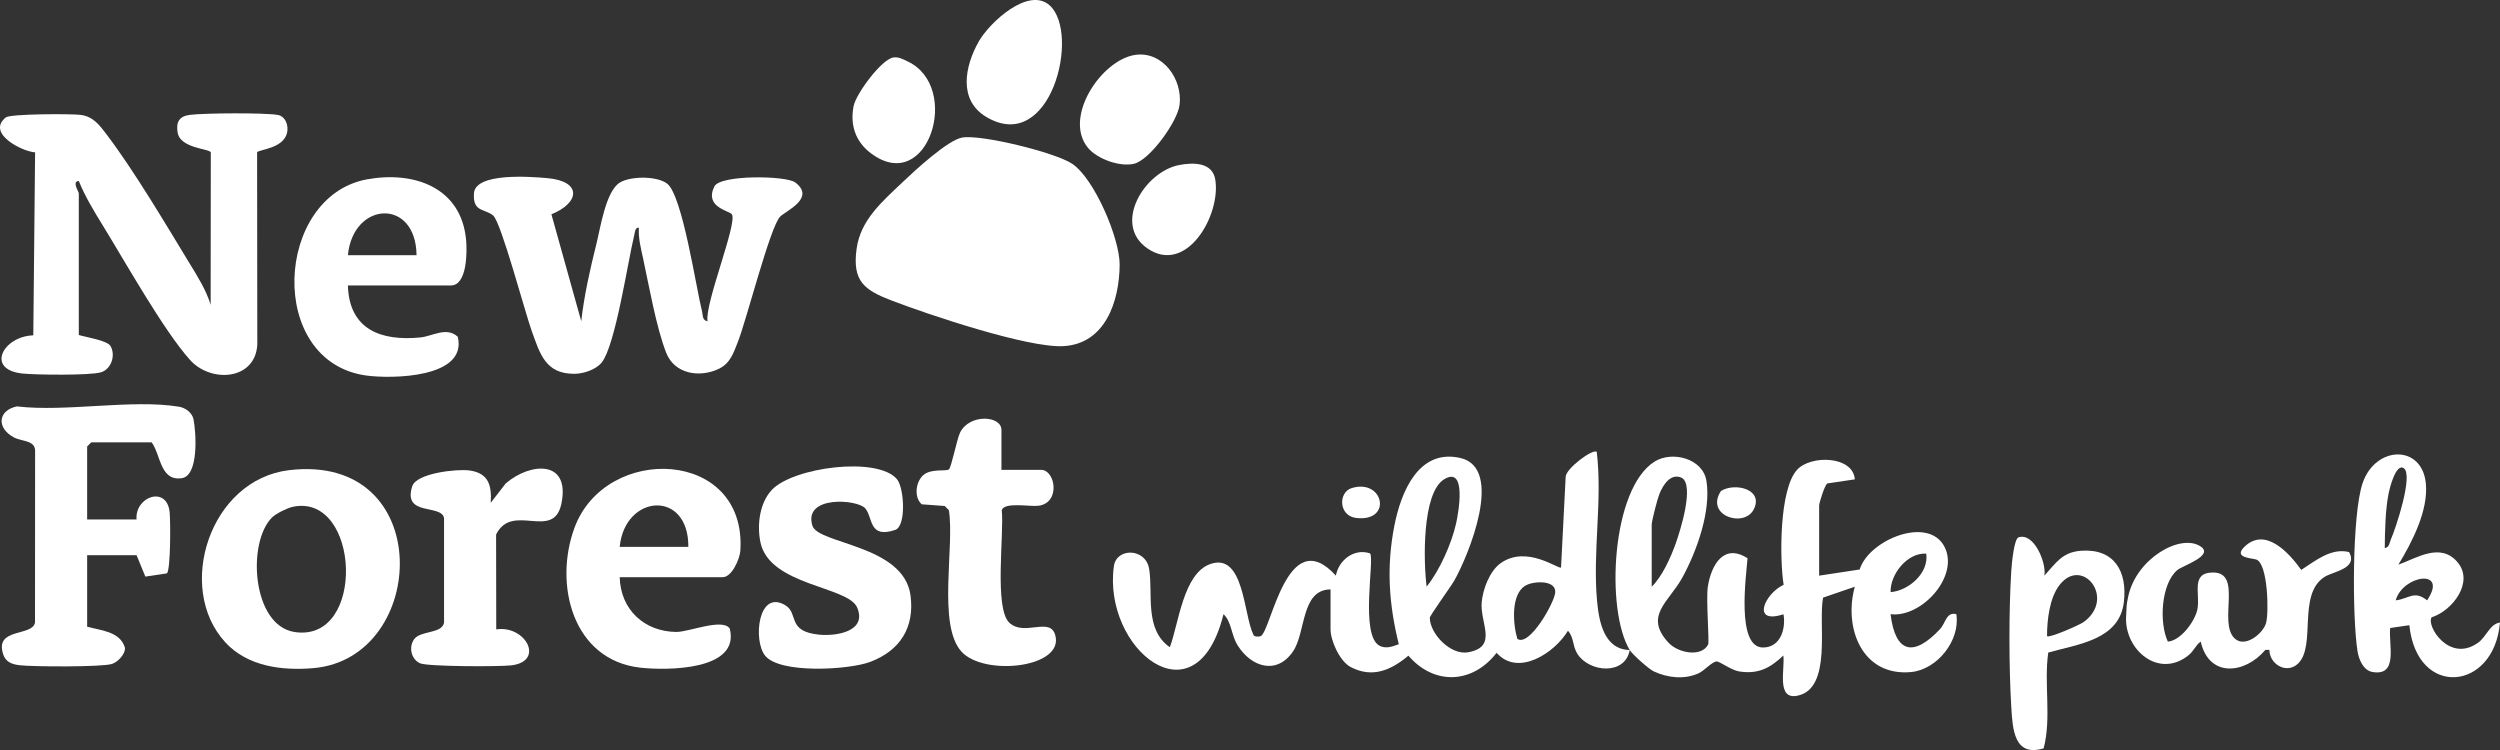 <?xml version="1.0" encoding="UTF-8"?>
<svg id="Layer_2" data-name="Layer 2" xmlns="http://www.w3.org/2000/svg" viewBox="0 0 500 150">
  <rect x="0" y="0" width="500" height="150" fill="#333333" stroke="none"/>
  <defs>
    <style>
      .cls-1 {
        fill: #fff;
      }
    </style>
  </defs>
  <g id="Layer_1-2" data-name="Layer 1">
    <g>
      <g>
        <g>
          <g>
            <path class="cls-1" d="M209.98,1.12c6.11,5.65.19,29.83-12.65,22.31-5.77-3.38-4.36-10.24-1.56-15.16,2.13-3.75,9.98-11.07,14.21-7.15Z"/>
            <path class="cls-1" d="M227.04,10.98c5.48-.81,9.53,4.87,8.87,10.02-.42,3.32-5.96,11.04-9.13,11.76-2.85.65-7.35-.96-9.2-3.21-4.98-6.07,2.67-17.56,9.45-18.57Z"/>
            <path class="cls-1" d="M178.69,11.5c1.05-.17,1.95.37,2.85.79,10.86,5.12,4.06,26.94-7.35,18.37-3.09-2.32-4.24-5.69-3.45-9.51.49-2.38,5.51-9.27,7.95-9.66Z"/>
            <path class="cls-1" d="M235.81,33.01c2.89-.55,6.68-.58,7.25,2.93,1.14,7.12-5.8,19.2-13.65,13.69-6.92-4.86-.48-15.3,6.41-16.62Z"/>
            <path class="cls-1" d="M192.44,27.5c3.91-.62,18.54,2.98,21.97,5.24,4.44,2.92,9.56,14.95,9.52,20.24-.06,7.31-2.88,15.8-11.28,16.25-7.12.37-26.96-6.3-34.32-9.12-5.52-2.12-7.87-3.89-7.02-10.29.78-5.85,5.15-9.51,9.18-13.36,2.37-2.26,9.11-8.49,11.94-8.94Z"/>
          </g>
          <g>
            <path class="cls-1" d="M15.77,67c1.35.43,5.66,1.08,6.32,2.19,1.07,1.78.23,4.62-1.9,5.27s-13.03.52-15.67.25c-7.5-.78-3.87-7.48,2.14-7.64l.36-36.6c-2.62-.16-9.82-3.84-5.85-6.99.91-.72,12.93-.74,14.89-.51,2.59.3,3.88,2.09,5.33,4.01,5.47,7.23,11.75,17.85,16.57,25.77,1.59,2.6,3.27,5.26,4.17,8.21l.03-30.48c-.21-.76-6.08-.77-6.63-3.94-.36-2.11.3-3.3,2.45-3.57,2.81-.36,15.01-.45,17.6.02,1.36.25,1.99,1.72,1.91,2.99-.24,3.82-5.9,3.87-6.07,4.5l.04,38.47c-.43,7.13-9.3,7.68-13.46,3.03-5.31-5.93-13.01-19.7-17.52-27.02-1.71-2.77-3.5-5.74-4.72-8.76-1.44.05,0,2.15,0,2.47v28.35Z"/>
            <path class="cls-1" d="M110.28,42.85l5.97,21.4c.58-5.18,1.76-10.37,3.02-15.42.81-3.25,1.9-10.65,4.72-12.33,2.18-1.31,7.39-1.33,9.43.22,3.07,2.34,5.79,20.85,7,25.61.19.76,0,1.72,1.09,1.93-.6-3.49,6.01-19.62,4.87-21.39-.47-.73-5.58-1.41-3.5-5.59,1.18-2.36,14.34-2.18,16.17-.79,4.12,3.12-1.83,5.66-3.01,6.82-1.99,1.96-6.76,20.78-8.47,25.08-.9,2.27-1.53,4.33-3.92,5.43-3.79,1.75-8.72.97-10.39-3.22-1.96-4.91-3.49-13.57-4.66-19-.43-1.99-.96-3.99-.82-6.06-.77-.13-.8.98-.94,1.53-1.28,5.27-3.76,22.01-6.49,25.42-1.16,1.45-3.65,2.26-5.47,2.27-5.79.03-6.88-3.99-8.53-8.55-1.31-3.61-6.13-21.77-7.71-23.1-1.71-1.44-4.1-.61-3.85-4.45.28-4.2,11.42-3.32,14.62-3.04,7.08.61,6.54,4.96.87,7.24Z"/>
            <path class="cls-1" d="M69.58,57.09c.25,8.82,6.61,11.17,14.49,10.4,2.41-.23,5.24-2.22,7.49-.13,1.97,8.29-13.26,8.43-18.27,7.75-20.08-2.72-18.36-35.86.11-39.24,9.35-1.71,18.85,1.56,19.82,12.11.21,2.25.25,9.11-3.04,9.11h-20.59ZM69.58,51.04h13.73c-.13-11.52-12.71-10.78-13.73,0Z"/>
          </g>
        </g>
        <g>
          <path class="cls-1" d="M17.42,125.34c2.8.78,6.59.93,7.57,4.21.11,1.24-1.42,2.87-2.6,3.24-2.03.64-15.79.57-18.43.26-1.51-.18-2.8-.6-3.32-2.18-1.77-5.4,5.81-3.51,6.36-6.35l.02-34.16c.14-2.38-2.62-2-4.26-2.89-3.5-1.88-3.18-5.41.63-6.19,9.82,1.16,22.99-1.48,32.4.06,1.32.22,2.66,1.21,2.92,2.55.51,2.64,1.09,11.25-2.37,11.75-4.34.62-4.19-4.74-6.01-7.17h-12.08l-.82.83v14.59h9.88c-.36-4.6,6.1-6.85,6.62-1.41.18,1.84.21,11.26-.53,12.19l-4.33.65-1.76-4.28h-9.88v14.31Z"/>
          <path class="cls-1" d="M45.06,128.46c-10.02-10.88-3.1-32.55,12.77-34.43,29.45-3.49,27.89,37.57,4.9,39.59-6.28.55-13.2-.3-17.68-5.16ZM54.39,103.51c-5.01,5.02-3.99,21.57,4.51,22.89,14.41,2.24,13.14-27.87-.34-25.04-1.09.23-3.4,1.37-4.18,2.15Z"/>
          <path class="cls-1" d="M123.94,115.44c.17,6.5,4.92,10.88,11.32,10.95,2.49.03,9.29-2.83,10.69-.67,2.13,8.39-12.49,8.4-17.82,7.82-13.62-1.48-17.41-16.68-13.23-27.99,6.25-16.91,34.49-15.82,33.17,4.58-.11,1.68-1.71,5.31-3.53,5.31h-20.59ZM137.67,109.38c.08-11.54-12.73-10.57-13.73,0h13.73Z"/>
          <path class="cls-1" d="M154.33,98.01c4.29-4.59,21.26-6.8,25.09-2.14,1.41,1.72,1.88,9.34-.38,10.11-5.3,1.8-4.43-2.44-5.97-4.29s-12.48-2.67-10.59,3.45c1.14,3.7,18.25,3.82,19.62,13.92.87,6.43-2.1,11.06-8.04,13.31-4.22,1.6-18.04,2.45-21.03-1.23-2.46-3.03-1.42-13.35,4.02-10.1,2.77,1.66.23,5.24,6.77,5.89,3.51.35,9.64-.67,7.61-5.43-1.82-4.28-17.56-4.35-19.35-13.07-.7-3.42-.18-7.81,2.26-10.42Z"/>
          <path class="cls-1" d="M200.27,93.97h7.96c2.83,0,3.96,6.58-.52,7.18-1.69.23-6.81-.81-7.36.88.51,4.62-1.57,19.66,1.53,22.53,3,2.78,8.09-1.25,9.16,2.43,1.92,6.58-14.21,8.34-18.75,3.33-4.85-5.34-1.33-21.16-2.52-28.29l-.82-.83-4.6-.34c-1.67-1.46-1.19-4.83.58-6.04,1.58-1.08,4.21-.53,4.84-.93.49-.31,1.62-6.12,2.25-7.38,1.89-3.81,8.27-3.41,8.27-.52v7.98Z"/>
          <path class="cls-1" d="M98.14,100.57l2.99-3.87c4.93-4.25,12.98-4.8,11.15,4.03-1.56,7.53-9.86-.37-13.06,6.18l.03,18.97c5.84-.9,9.8,6.38,3.01,7.19-2.4.28-16.78.27-18.27-.42-1.76-.81-2.28-3.22-1.18-4.78,1.28-1.82,5.56-1.05,6-3.34v-20.93c-.56-2.85-8.31-.26-6.36-6.35.84-2.63,8.96-3.5,11.43-3.16,3.84.53,4.48,2.96,4.27,6.49Z"/>
        </g>
      </g>
      <g>
        <path class="cls-1" d="M325.95,129.99c-.91,5.11-8.04,4.51-10.44.83-1.04-1.6-.69-3.33-1.92-4.67-2.67,4.46-10,9.26-14.27,4.41-4.79,6.2-12.47,6.58-17.64.57-3.44,2.89-7.19,4.57-11.56,2.27-2.18-1.15-4.01-5.27-4.01-7.54v-7.98c-6,.06-4.88,8.7-7.57,12.5-3.31,4.69-8.33,2.97-11.01-1.31-1.33-2.11-1.18-4.7-2.83-6.24-5.5,22.27-24.23,6.85-21.92-9.6.53-3.74,6.37-3.65,7.05.55.81,4.97-1.01,12.11,4.14,15.66,1.78-4.73,2.67-14.75,8.11-16.64,6.75-2.35,6.63,10.19,8.59,14.11.1.51,1.1.44,1.42.34,2.12-.68,5.27-22.94,15.09-12.12.55-3.12,3.67-5.52,6.81-4.46,1.04.77-2.12,16.52,1.98,18.51,1.29.62,2.57.11,3.79-.34-1.99-8.05-2.5-15.47-.88-23.72,1.31-6.68,4.82-15.43,13.17-13.53,8.89,2.02,1.62,19.54-1.16,24.47-.73,1.29-4.93,7.05-4.93,7.5.02,3.16,4.15,7.57,7.72,6.89,5.98-1.14,2.29-5.79,2.66-10.01.23-2.6,1.6-6.24,3.77-7.79,5.24-3.75,11.68,1.33,12.1.84l.92-18.07c-.05-1.68,5.51-5.78,6.22-5.04,1.17,9.86-.86,19.97.07,29.92.39,4.13,1.43,9.6,6.52,9.7ZM285.33,117.33c2.6-3.26,4.94-8.5,5.87-12.55.48-2.09,2.21-11.64-2.33-8.95s-4.17,16.77-3.54,21.5ZM303.46,127.77c2.41,1.66,7.35-7.12,7.58-9.2.29-2.6-4.23-2.42-5.91-1.47-3.01,1.71-2.55,7.74-1.66,10.67Z"/>
        <path class="cls-1" d="M344.2,98.19c2.74-1.71,8.49-.4,6.6,3.59-1.86,3.93-9.89,1.37-6.6-3.59Z"/>
        <path class="cls-1" d="M270.33,97.62c6.4-1.97,8.23,6.77.97,5.98-3.62-.39-3.67-5.15-.97-5.98Z"/>
        <path class="cls-1" d="M453.88,129.98h-.81c-4.08,4.84-11.27,5.62-12.92-1.65-1.02.67-1.33,1.84-2.47,2.74-5.89,4.7-12.65-.99-12.47-7.52.02-.86.1-1.43.1-1.99,0-.59.16-1.46.35-2.34,1.67-7.6,10.55-12.62,14.51-9.9,2.65,1.82-3.66,3.82-4.69,4.68-3.28,2.75-3.68,10.56-1.91,14.32,2.63-.2,5.44-4.11,5.91-6.45.62-3.11-1.43-7.37,3.14-7.37,5.94,0,1.01,9.88,4.25,13.13,2.07,2.08,5.74-.91,6.34-3.01s.37-11.83-1.92-12.7c-.84-.32-4.78-.3-2.36-2.6,4.21-4.01,8.96,1.36,11.32,4.66,2.83-1.82,5.96-4.45,9.57-3.57,1.84,3.35-3.2,3.86-4.94,4.99-5.43,3.51-1.6,13.73-5.25,17.3-2.26,2.21-5.74.18-5.75-2.73Z"/>
        <path class="cls-1" d="M408.87,115.13c2.34-2.54,3.57-4.72,7.38-4.98,6.6-.46,9.23,4.1,8.53,10.22-.87,7.63-9.18,8.44-15.13,10.14-.89,6.3.68,13.02-.92,19.16-5.94,1.79-6.21-3.86-6.48-8.37-.47-7.91-.49-19.12,0-27.01.08-1.34.53-6.51,1.46-6.82,3.09-1.04,5.63,5.16,5.16,7.67ZM409.41,127.23c.41.45,6.5-2.23,7.33-2.83,6.48-4.72-.22-13.17-4.77-7.48-2.06,2.58-2.57,7.07-2.56,10.31Z"/>
        <path class="cls-1" d="M391.29,122.83c-2.07-.49-2.1,1.73-3.31,3.02-5.16,5.49-8.89,4.95-9.87-3.01,6.19.74,13.71-7.5,10.85-13.36-3.16-6.5-15.24-1.49-17.02,4.42l-8.11,1.23v-14.03c0-.51,1.11-4.11,1.64-4.41l5.5-.82c-.37-4.72-8.79-4.91-11.54-1.93-3.58,3.87-3.53,17.8-2.7,23.02-3.79,1.73-6.58,8.02-.03,5.89.51,2.9-.61,6.68-4.13,6.65-5.35-.05-3.34-14.27-3.06-17.85-4.73-3.05-7.25,1.28-7.94,5.67-.39,2.47.33,11.07.06,11.58-1.37,2.62-6.03,1.69-7.92-.35-5.01-5.41.08-8.14,2.76-13.04,2.89-5.27,5.77-13.29,4.82-19.33-.71-4.49-6.86-6.07-10.38-3.86-8.64,5.43-9.82,29.66-4.97,37.68.51.85,3.81,3.81,4.8,4.27,2.76,1.3,6.11,1.67,8.93.41,1.22-.54,2.67-2.31,3.65-2.39.57-.05,2.91,1.72,4.43,1.98,3.8.64,6.29-.64,8.92-3.17.35,2.65-1.44,8.88,2.77,8.05,7.09-1.39,4.14-14.56,5.18-19.63l6.34-2.17c-2.27,8.19,1.44,17.98,11.26,17.06,5.21-.49,9.86-6.31,9.05-11.56ZM385.25,110.73c.56,3.87-3.48,7.39-7.13,7.7-.11-3.59,3.36-7.95,7.13-7.7ZM330.34,117.33v-12.38c0-.8,1.15-5.19,1.54-6.16.71-1.76,2.25-4.29,4.51-3.21,2.52,1.54-.36,10.64-1.24,13.1-.98,2.75-2.72,6.67-4.81,8.66Z"/>
        <path class="cls-1" d="M495.57,128.57c-5.74,4.08-10.41-3.48-9.23-5.12,4.1-1.27,8.59-7.03,5.13-11.05-3.41-3.97-8.13-.78-11.79.53,2.73-4.5,6.01-10.81,5.49-16.23-.76-7.89-10.12-7.59-12.66-.04-2.11,6.27-2.08,26.68-1.01,33.56.26,1.66,1.14,3.86,3,4.18,5.26.89,3.16-5.55,3.54-8.8l3.83-.56c1.5,14.7,17,13.19,18.12-.54-2.11.36-2.61,2.79-4.43,4.09ZM476.95,109.62c.04-3.48.11-7.64.79-11.04.16-.79,1.44-6.08,3.04-4.92,1.91,1.38-1.63,12.02-2.59,14.18-.3.67-.27,1.63-1.24,1.78ZM479.14,120.07c1.41-5.09,10.62-6.46,6.28,0-2.57-2.07-3.62-.31-6.28,0Z"/>
      </g>
    </g>
  </g>
</svg>